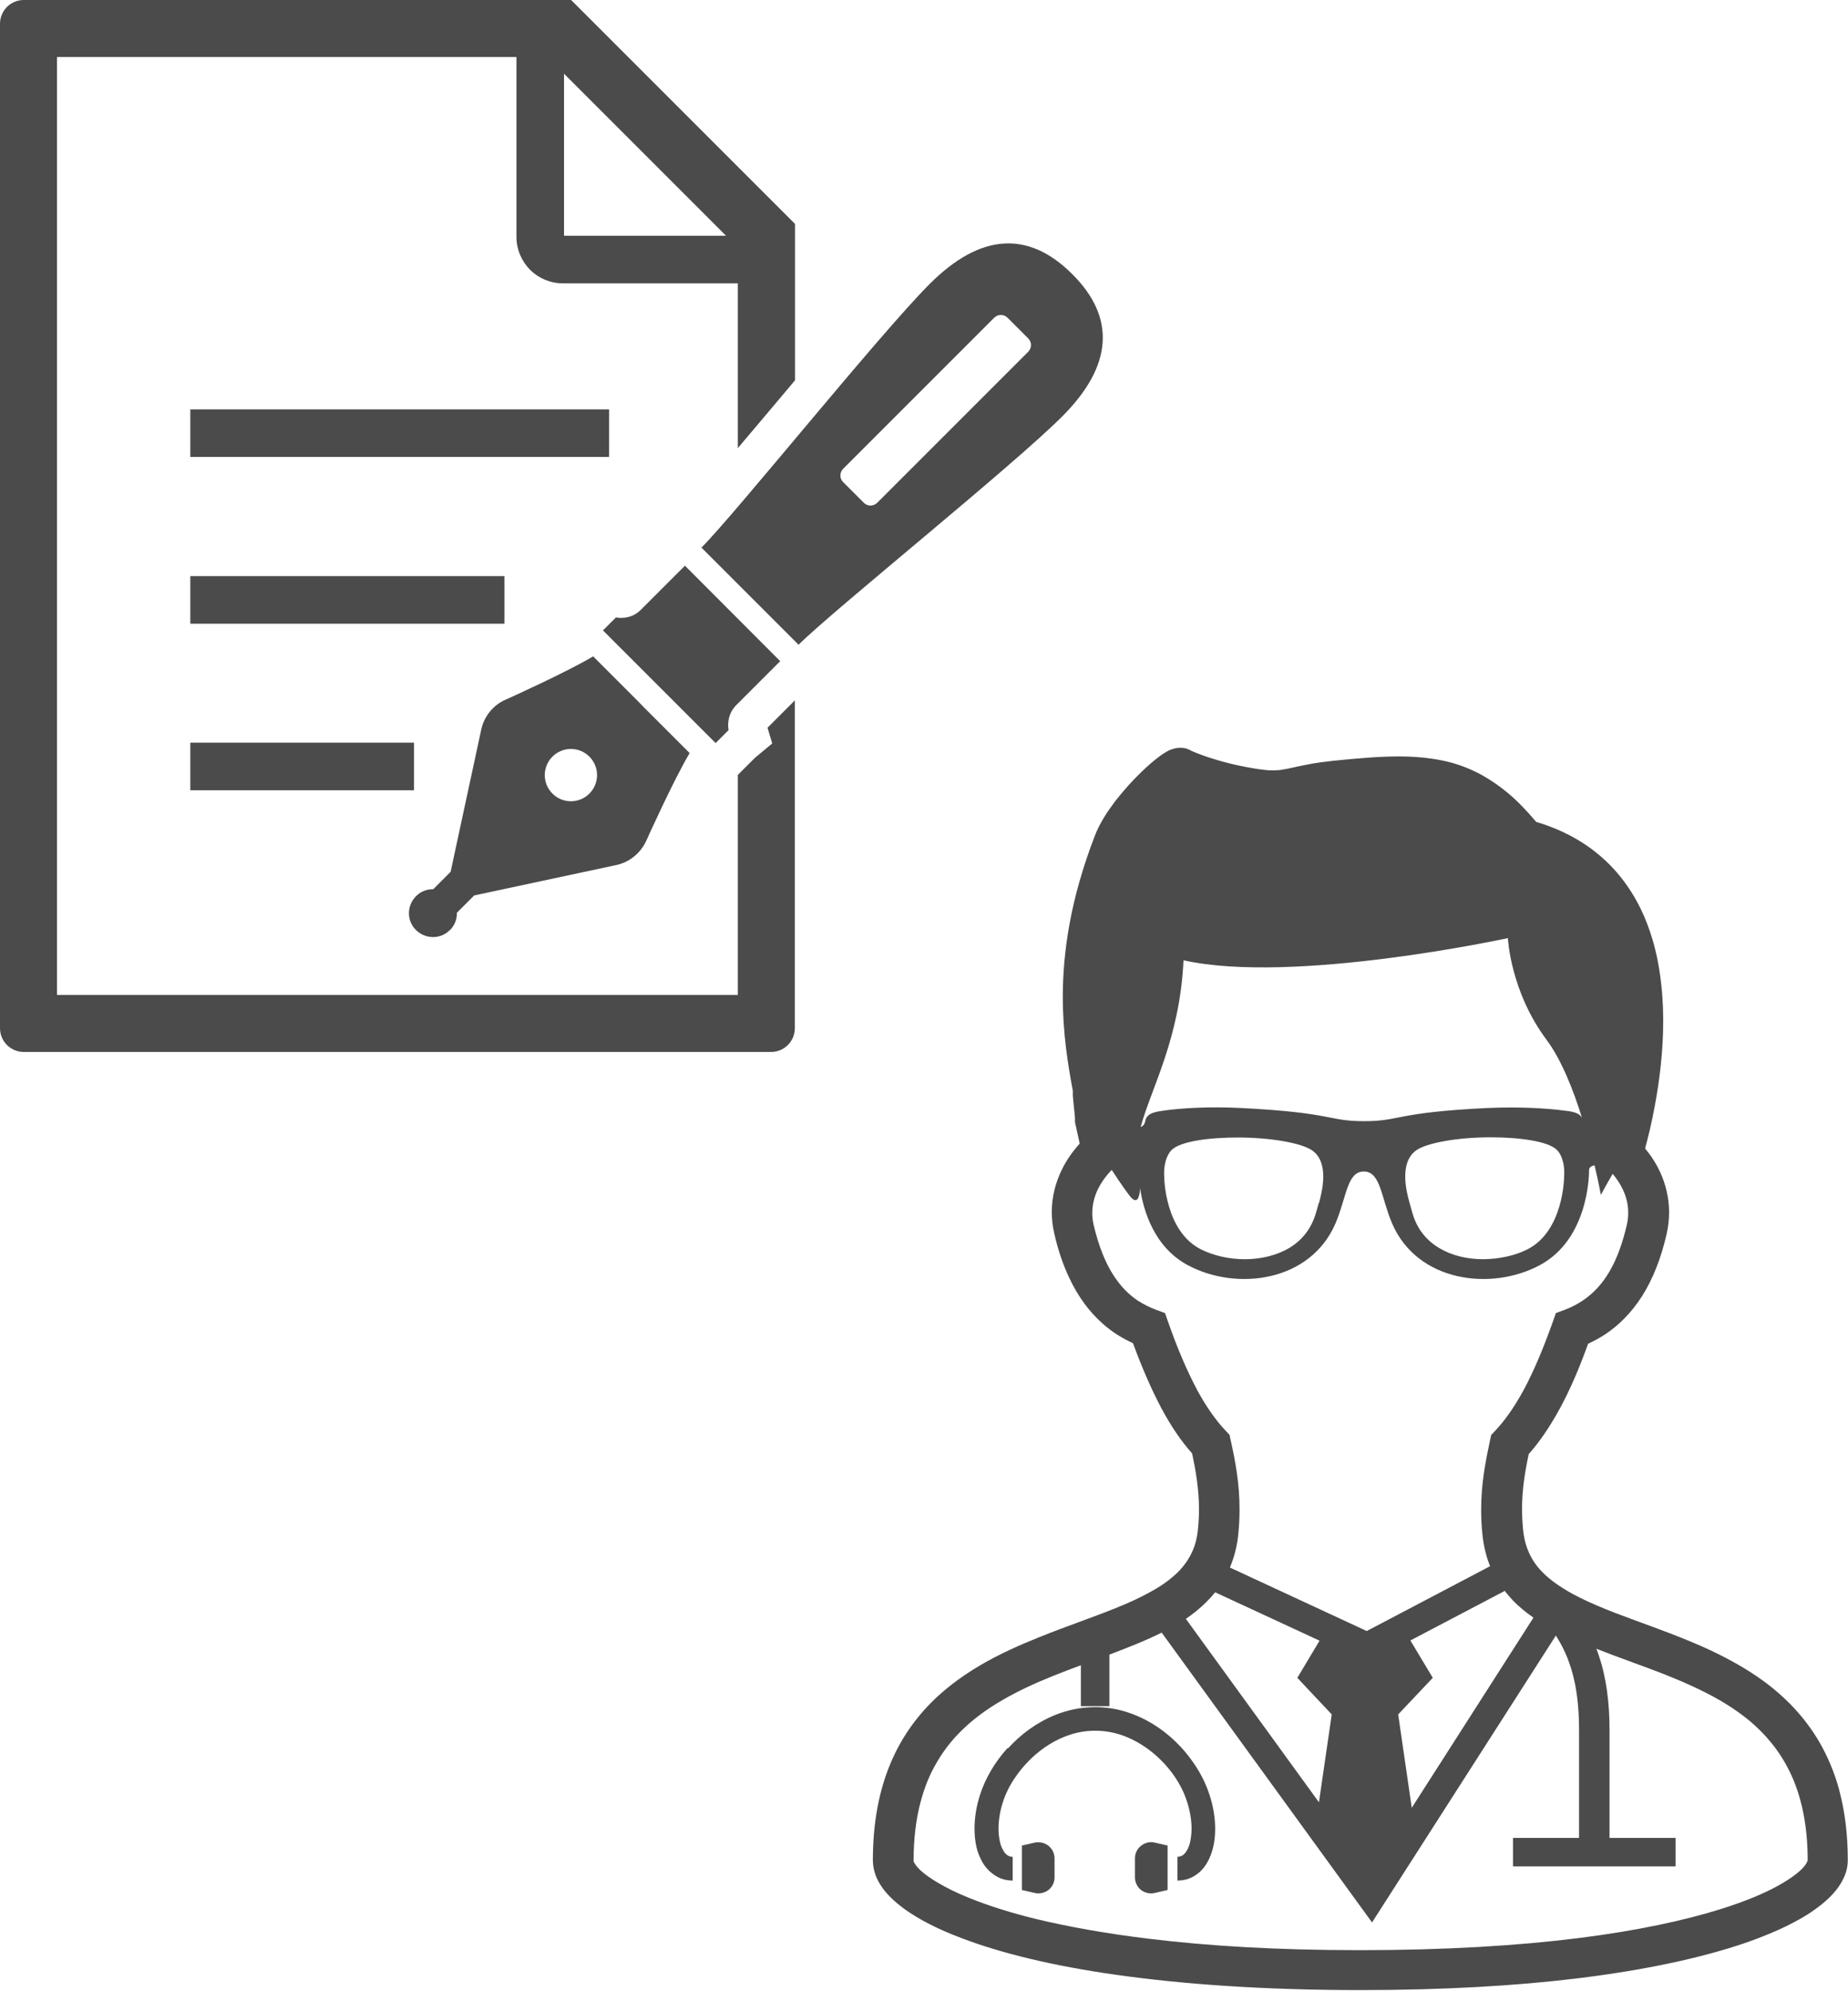 <svg id="documents-icon05" xmlns="http://www.w3.org/2000/svg" viewBox="0 0 94 101.26"><defs><style>.cls-1{fill:#4b4b4b;}</style></defs><g><g><g><path class="cls-1" d="M22.89,47.3c.24-.24,.36-.56,.35-.88l.88-.88,7.15-1.53c.73-.13,1.34-.63,1.63-1.31,0,0,1.36-3.03,2.18-4.4l-2.28-2.28-.35-.36-2.28-2.28c-1.37,.82-4.4,2.18-4.4,2.18-.69,.28-1.18,.9-1.31,1.63l-1.54,7.15-.88,.88c-.32,0-.64,.11-.88,.36-.48,.48-.48,1.25,0,1.72s1.25,.48,1.72,0Zm5.21-8.82c.52-.52,1.36-.52,1.88,0,.52,.52,.52,1.36,0,1.88-.52,.52-1.36,.52-1.88,0-.52-.52-.52-1.36,0-1.88Z"/><path class="cls-1" d="M39.69,33.63l-4.85-4.86-2.25,2.25c-.55,.55-1.26,.38-1.26,.38l-.66,.66,2.3,2.3,.55,.55,2.88,2.88,.66-.66s-.16-.71,.38-1.26c.55-.55,2.25-2.25,2.25-2.25Z"/><path class="cls-1" d="M54.53,13.93c-2.25-2.24-4.69-2.04-7.24,.51-2.55,2.55-9.88,11.68-11.61,13.41l4.94,4.94c1.73-1.73,10.86-9.06,13.41-11.61,2.55-2.55,2.76-5,.51-7.24Zm-2.23,3.96l-7.68,7.68c-.19,.19-.49,.19-.68,0l-1.05-1.05c-.19-.18-.19-.49,0-.68l7.68-7.68c.19-.19,.49-.19,.68,0l1.05,1.05c.19,.19,.19,.49,0,.68Z"/><rect class="cls-1" x="9.68" y="20.82" width="21.3" height="2.42"/><rect class="cls-1" x="9.68" y="29.3" width="15.98" height="2.42"/><rect class="cls-1" x="9.68" y="37.77" width="11.38" height="2.42"/><path class="cls-1" d="M39.28,37.81l-.88,.73-.87,.87v11.19H2.9V2.9H26.27V12.05c0,.65,.27,1.24,.69,1.67,.42,.42,1.02,.69,1.67,.69h8.9v8.38c.47-.56,.97-1.15,1.47-1.74,.47-.56,.96-1.14,1.44-1.71v-7.95L29.05,0H1.21C.54,0,0,.54,0,1.21V52.29c0,.67,.54,1.21,1.21,1.21H39.22c.67,0,1.21-.54,1.21-1.21v-16.67l-1.39,1.39,.24,.8ZM28.69,3.75l8.24,8.24h-8.24V3.75Z"/></g><g><path class="cls-1" d="M51.25,88.9c-.65,.72-1.13,1.54-1.4,2.38-.19,.59-.28,1.17-.28,1.71,0,.33,.03,.65,.1,.95,.05,.22,.13,.43,.23,.63,.07,.15,.16,.29,.27,.42,.16,.19,.35,.35,.58,.47,.23,.12,.49,.18,.76,.18v-1.21c-.06,0-.1,0-.14-.02-.07-.02-.13-.05-.19-.11-.05-.04-.1-.1-.14-.18-.07-.11-.14-.27-.18-.46-.04-.19-.07-.41-.07-.66,0-.41,.07-.87,.22-1.34,.14-.44,.36-.89,.66-1.31,.44-.64,1.04-1.23,1.73-1.65,.34-.21,.71-.38,1.1-.5,.39-.12,.79-.18,1.21-.18,.56,0,1.09,.11,1.58,.31,.74,.3,1.42,.8,1.96,1.39,.54,.59,.94,1.28,1.14,1.94,.15,.47,.22,.94,.22,1.34,0,.25-.03,.47-.07,.67-.03,.14-.08,.27-.13,.37-.04,.08-.08,.14-.12,.19-.06,.08-.12,.12-.18,.15-.06,.03-.13,.05-.22,.05v1.21c.16,0,.31-.02,.46-.06,.26-.07,.49-.21,.68-.38,.14-.13,.26-.28,.36-.45,.15-.25,.25-.52,.32-.81s.1-.61,.1-.93c0-.54-.09-1.13-.28-1.71-.18-.56-.45-1.11-.81-1.63-.53-.78-1.24-1.48-2.09-2-.43-.26-.89-.47-1.38-.62-.49-.15-1.01-.23-1.55-.23-.72,0-1.41,.15-2.03,.4-.94,.38-1.76,.99-2.4,1.7Z"/><path class="cls-1" d="M58.04,93.87c-.2,.16-.31,.39-.31,.64v.97c0,.25,.12,.49,.31,.64,.2,.15,.46,.21,.7,.15l.65-.15v-2.26l-.65-.15c-.24-.06-.5,0-.7,.16Z"/><path class="cls-1" d="M52.63,93.71l-.65,.15v2.26l.65,.15c.24,.06,.5,0,.7-.15,.2-.16,.31-.39,.31-.64v-.97c0-.25-.12-.49-.31-.64s-.45-.21-.7-.16Z"/><path class="cls-1" d="M93.57,91.09c-.25-.93-.6-1.76-1.03-2.5-.76-1.3-1.76-2.31-2.87-3.12-.83-.6-1.72-1.09-2.62-1.52-1.35-.63-2.73-1.12-4.01-1.59-1.28-.47-2.44-.93-3.35-1.47-.33-.2-.63-.4-.89-.62-.39-.32-.69-.67-.9-1.05s-.36-.82-.42-1.36c-.04-.39-.06-.75-.06-1.1,0-1.02,.15-1.91,.34-2.81,.57-.64,1.09-1.41,1.59-2.33,.5-.92,.97-2,1.43-3.28,.3-.14,.6-.3,.9-.5,.67-.45,1.31-1.08,1.85-1.93,.53-.84,.96-1.89,1.25-3.18,.08-.36,.12-.72,.12-1.07,0-.73-.17-1.43-.46-2.06-.2-.43-.46-.83-.76-1.19,.15-.56,.34-1.32,.5-2.21,.23-1.23,.42-2.71,.42-4.27,0-1-.08-2.04-.28-3.07-.15-.77-.38-1.53-.69-2.26-.48-1.1-1.17-2.13-2.13-2.98-.89-.79-2.01-1.42-3.36-1.82-.48-.57-.95-1.06-1.44-1.47-.42-.35-.86-.65-1.3-.9-.67-.37-1.36-.62-2.07-.76s-1.43-.2-2.18-.2c-1.03,0-2.12,.1-3.32,.22-.45,.05-.83,.1-1.16,.16-.49,.09-.86,.18-1.15,.24-.15,.03-.28,.05-.4,.07-.13,.01-.25,.02-.39,.02-.19,0-.41-.02-.69-.06-.87-.13-1.67-.32-2.3-.52-.31-.09-.58-.19-.79-.27-.11-.04-.2-.08-.27-.11-.08-.03-.13-.06-.16-.08h0c-.1-.05-.19-.08-.27-.09-.08-.02-.16-.02-.22-.02-.13,0-.23,.02-.3,.04-.08,.02-.13,.04-.19,.06-.1,.04-.18,.08-.25,.13-.14,.08-.28,.18-.42,.29-.25,.19-.52,.43-.81,.71-.44,.42-.9,.93-1.33,1.48-.21,.28-.41,.56-.59,.86s-.34,.61-.46,.93c-.61,1.59-1.02,3.06-1.27,4.42-.25,1.36-.35,2.6-.35,3.74,0,1.86,.26,3.45,.51,4.78,0,.06,0,.12,0,.19,0,.13,.02,.25,.03,.39,.02,.2,.04,.41,.06,.58,0,.09,.02,.16,.02,.22,0,.03,0,.06,0,.08v.02s0,0,0,0h0v.12l.24,1.09c-.35,.39-.66,.82-.89,1.29-.33,.66-.53,1.4-.53,2.19,0,.35,.04,.71,.12,1.06,.19,.86,.45,1.61,.76,2.27,.46,.99,1.04,1.75,1.69,2.33,.5,.45,1.03,.77,1.56,1.01,.47,1.28,.94,2.35,1.43,3.28,.49,.92,1.01,1.69,1.58,2.33,.19,.9,.34,1.79,.35,2.81,0,.35-.02,.71-.06,1.1-.04,.37-.12,.69-.24,.98-.18,.43-.43,.8-.78,1.15-.35,.34-.79,.67-1.32,.96-.53,.3-1.15,.59-1.83,.86-1.18,.48-2.53,.93-3.89,1.48-1.02,.41-2.06,.87-3.04,1.45-.74,.44-1.45,.94-2.11,1.54-.98,.9-1.83,2.02-2.41,3.4-.59,1.39-.91,3.03-.91,4.97,0,.27,.06,.53,.15,.78,.09,.23,.21,.43,.35,.63,.27,.37,.62,.69,1.04,1.01,.75,.55,1.74,1.07,3.03,1.55,1.93,.73,4.51,1.38,7.85,1.85,3.34,.47,7.44,.77,12.37,.77,4.28,0,7.93-.22,11-.59,2.3-.28,4.28-.64,5.96-1.05,1.26-.31,2.35-.64,3.29-1,.7-.27,1.32-.54,1.85-.83,.4-.21,.76-.43,1.07-.66,.47-.34,.85-.69,1.14-1.09,.14-.2,.26-.41,.35-.64,.09-.23,.14-.48,.14-.74,0-1.33-.15-2.51-.44-3.58Zm-15.57-8.82l-6.19,9.67-.69-4.75,1.76-1.86-1.14-1.9,4.8-2.52c.13,.17,.27,.33,.42,.49,.32,.33,.67,.61,1.04,.87Zm-17.79-33.43c5.58,1.24,16.49-1.13,16.49-1.13,0,0,.12,2.71,1.98,5.19,.73,.98,1.34,2.5,1.79,3.95-.12-.23-.41-.31-.83-.36-.96-.13-2.38-.21-3.98-.14-4.75,.23-4.4,.67-6.27,.67s-1.51-.43-6.27-.67c-1.6-.08-3.02,0-3.98,.14-.5,.07-.81,.17-.88,.5-.03,.12-.06,.26-.24,.33,.53-1.97,1.99-4.48,2.18-8.47Zm19.35,11.02s-.02,2.75-1.87,3.68c-.63,.32-1.42,.49-2.23,.5-.85,0-1.62-.19-2.24-.56-.68-.4-1.15-1-1.37-1.77-.05-.18-.1-.36-.15-.53-.15-.53-.54-2,.3-2.65,.54-.42,2.22-.69,3.82-.69,1.46,0,2.95,.2,3.38,.65,.29,.3,.4,.84,.36,1.36Zm-12.48,1.32c-.05,.17-.1,.35-.15,.53-.23,.77-.69,1.37-1.37,1.77-.62,.36-1.4,.56-2.24,.56-.8,0-1.59-.18-2.23-.5-1.85-.93-1.87-3.66-1.87-3.68-.04-.52,.08-1.06,.36-1.36,.44-.46,1.93-.65,3.39-.65,1.6,0,3.28,.27,3.82,.69,.84,.65,.44,2.12,.3,2.65Zm-6.2,9.48c-.48-.9-.97-2.02-1.46-3.42l-.16-.46-.46-.17c-.32-.12-.62-.27-.92-.46-.45-.3-.87-.71-1.26-1.32s-.73-1.43-.99-2.53c-.05-.21-.07-.41-.07-.61,0-.44,.11-.86,.31-1.26,.17-.33,.4-.65,.68-.93,.47,.72,.87,1.29,1.01,1.43,.27,.27,.41,0,.43-.5,.17,1.13,.71,3,2.44,3.92,2.5,1.33,6.23,.83,7.5-2.13,.57-1.33,.58-2.64,1.44-2.64s.87,1.3,1.44,2.64c1.27,2.96,5,3.46,7.5,2.13,2.5-1.33,2.52-4.62,2.52-4.85,0-.12,.11-.21,.28-.23,.21,.89,.32,1.5,.32,1.5,0,0,.24-.46,.6-1.07,.21,.25,.39,.52,.52,.8,.18,.38,.27,.77,.27,1.18,0,.2-.02,.4-.07,.61-.17,.74-.38,1.35-.61,1.85-.35,.76-.76,1.28-1.19,1.66-.43,.38-.88,.63-1.35,.81l-.46,.17-.16,.46c-.5,1.4-.98,2.52-1.46,3.42-.49,.9-.97,1.58-1.47,2.11l-.2,.21-.06,.28c-.22,1.03-.45,2.17-.45,3.52,0,.42,.02,.85,.07,1.31,.06,.54,.18,1.04,.36,1.5,0,.02,.02,.04,.03,.06l-6.28,3.3-6.96-3.23c.21-.5,.36-1.05,.42-1.64,.05-.46,.07-.89,.07-1.31,0-1.35-.22-2.49-.45-3.52l-.06-.28-.2-.21c-.5-.53-.98-1.21-1.47-2.11Zm-.06,11.3c.36-.29,.7-.62,.99-.98l5.31,2.46-1.13,1.89,1.75,1.86-.65,4.47-6.77-9.33c.17-.12,.34-.24,.5-.37Zm31.11,12.7s-.02,.05-.05,.11c-.07,.12-.23,.31-.51,.53-.24,.19-.56,.4-.96,.62-.71,.39-1.67,.79-2.88,1.17-1.82,.57-4.23,1.1-7.27,1.48-3.04,.38-6.71,.61-11.07,.61s-7.77-.22-10.75-.58c-2.23-.27-4.13-.62-5.72-1-1.19-.29-2.21-.61-3.05-.93-.63-.24-1.17-.48-1.61-.72-.33-.18-.61-.35-.84-.51-.34-.24-.56-.46-.66-.62-.05-.07-.08-.13-.09-.16,0-.01,0-.02,0-.02,0-1.16,.13-2.15,.36-3.01,.2-.75,.47-1.41,.81-1.98,.58-1.01,1.35-1.81,2.26-2.48,.68-.5,1.44-.93,2.25-1.32,.9-.43,1.86-.8,2.83-1.16v2.08h1.45v-2.62c.92-.35,1.82-.7,2.66-1.12l10.7,14.74,9.35-14.59s.06,.09,.08,.13c.39,.63,.66,1.31,.84,2.08,.18,.77,.26,1.64,.26,2.6v5.48h-3.36v1.45h8.27v-1.45h-3.36v-5.48c0-1.4-.16-2.68-.56-3.84-.03-.1-.07-.2-.11-.3,1.13,.45,2.31,.85,3.46,1.3,.98,.39,1.93,.81,2.8,1.31,.65,.38,1.26,.8,1.79,1.28,.8,.73,1.46,1.59,1.94,2.7,.47,1.1,.76,2.46,.76,4.19h0Z"/></g></g></g></svg>